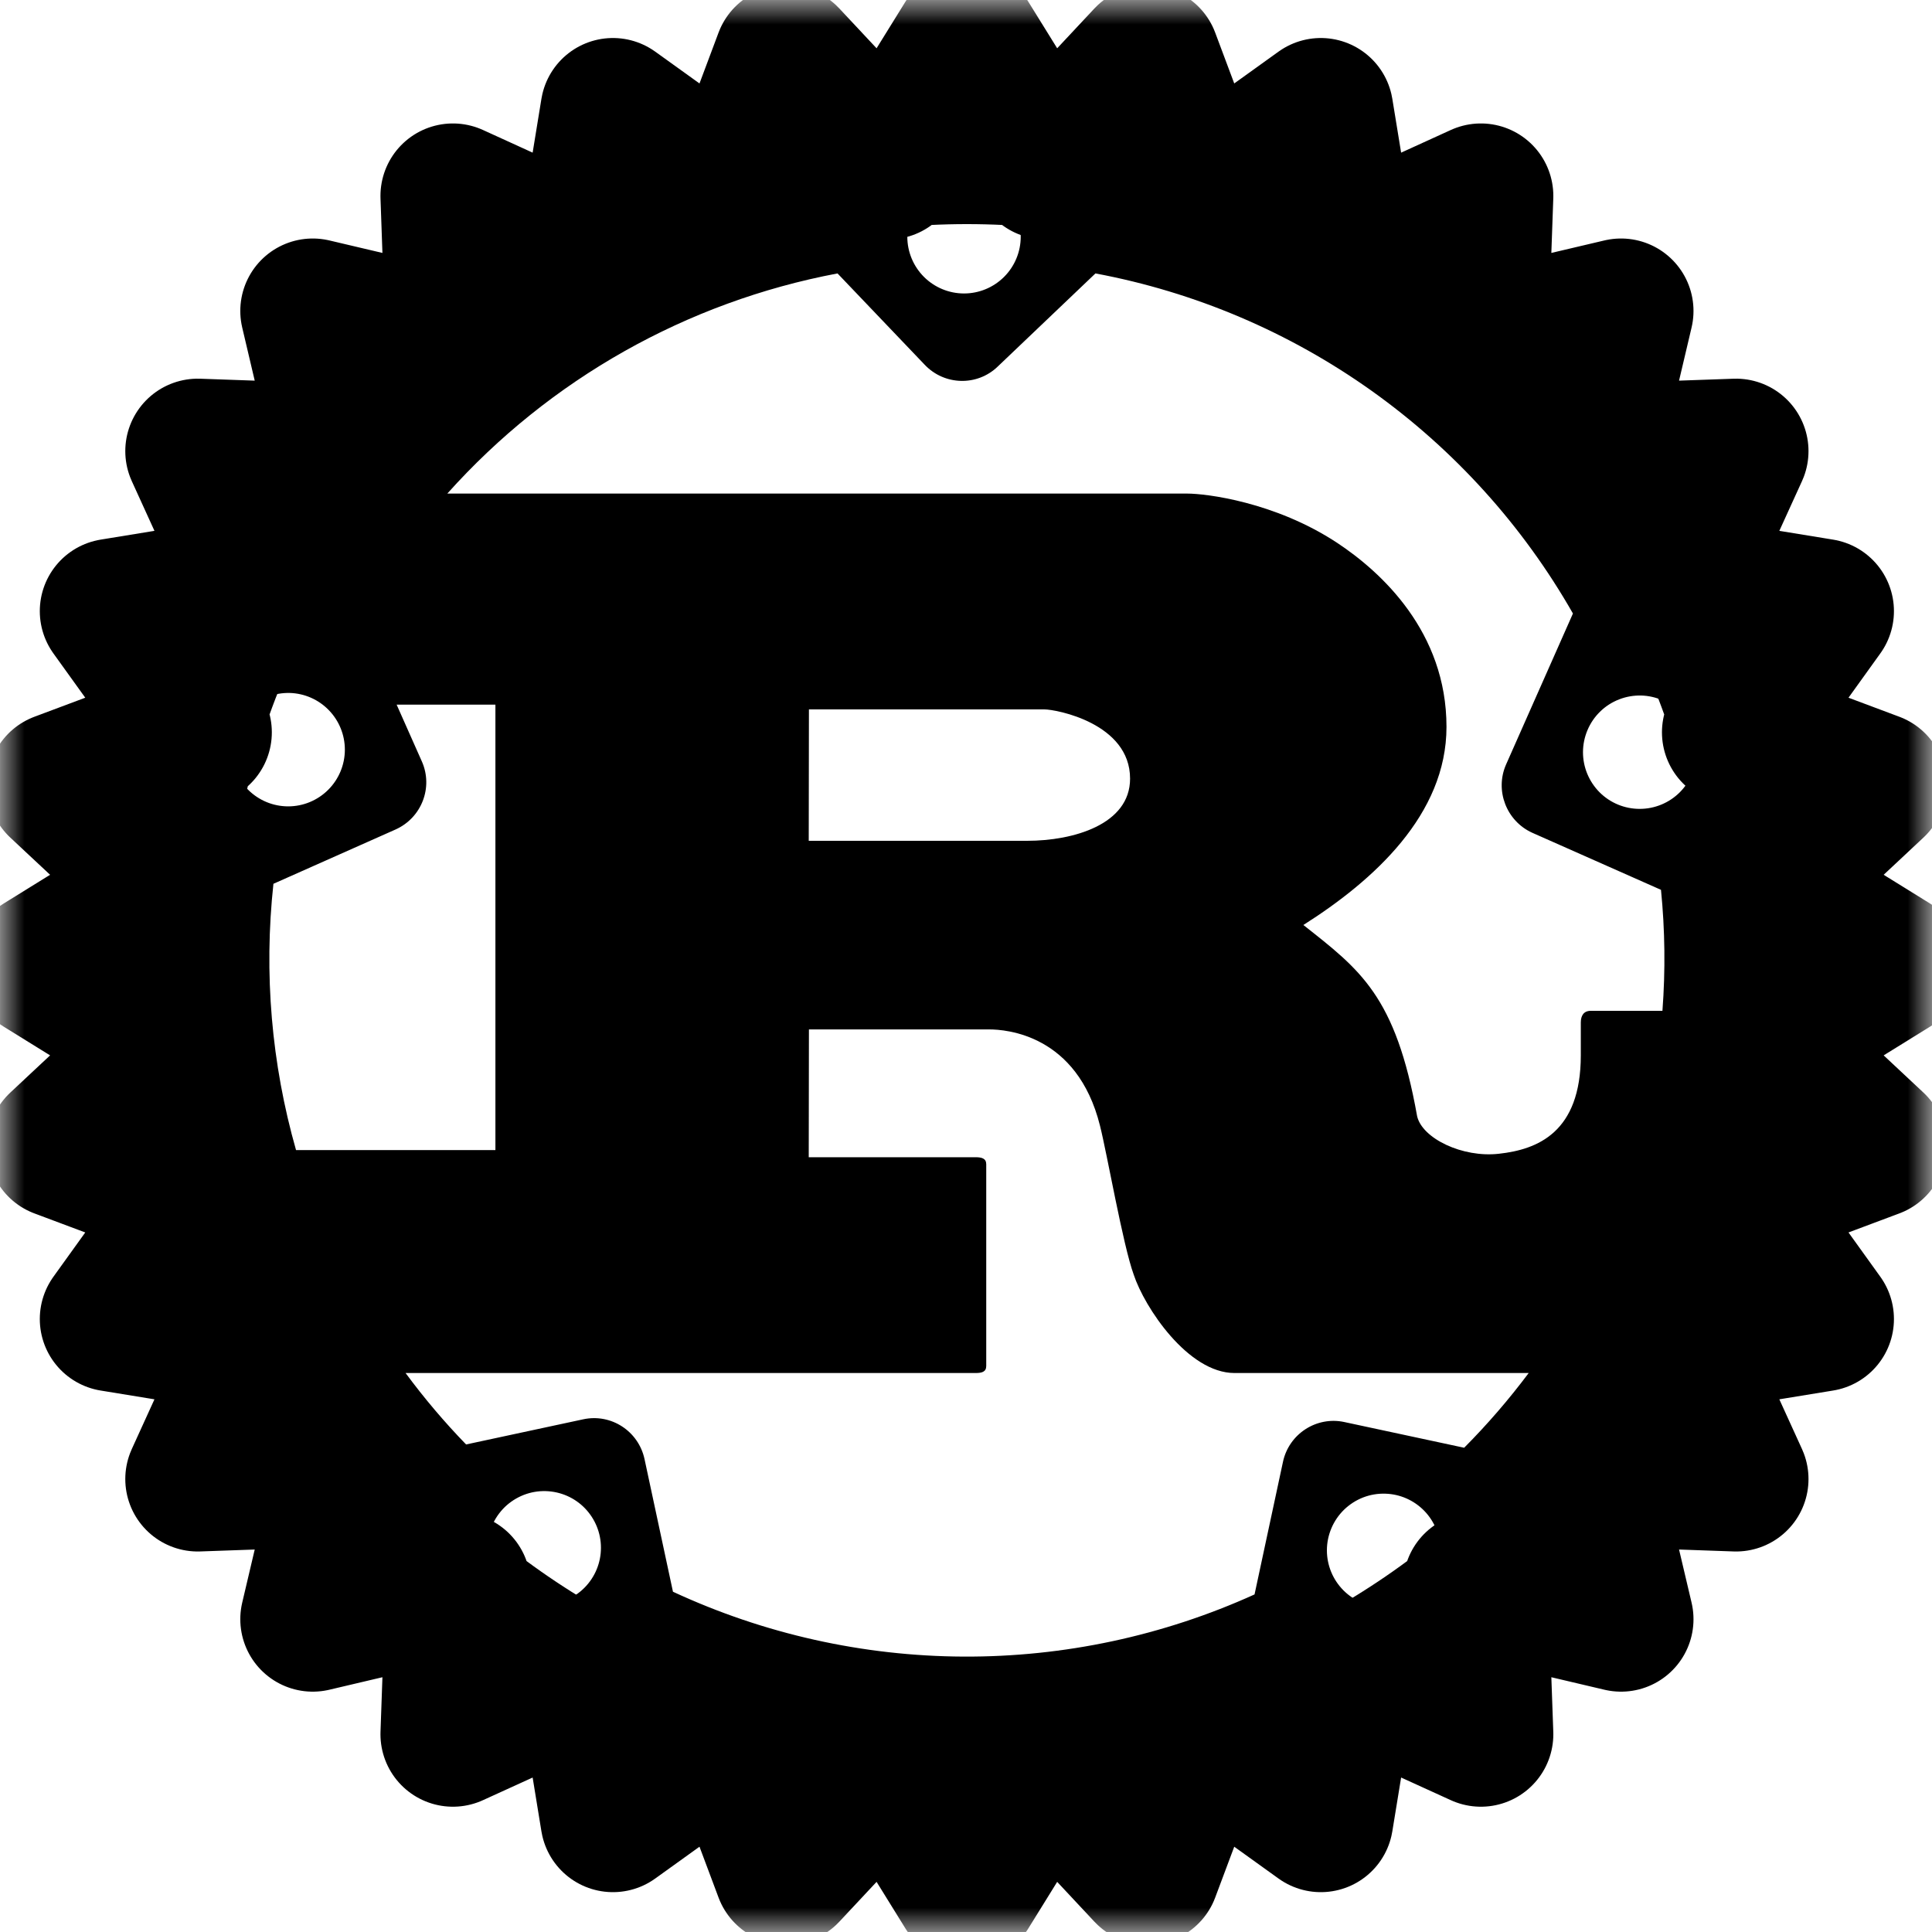 <svg width="40" height="40" viewBox="0 0 40 40" fill="none" xmlns="http://www.w3.org/2000/svg">
<g clip-path="url(#clip0_8750_6713)">
<mask id="mask0_8750_6713" style="mask-type:luminance" maskUnits="userSpaceOnUse" x="0" y="0" width="40" height="40">
<path d="M40 0H0V40H40V0Z" fill="white"/>
</mask>
<g mask="url(#mask0_8750_6713)">
<path d="M20.019 2.144C10.185 2.144 2.182 10.151 2.182 19.981C2.182 29.811 10.189 37.819 20.019 37.819C29.85 37.819 37.857 29.811 37.857 19.981C37.857 10.151 29.85 2.144 20.019 2.144ZM19.993 3.728C20.298 3.736 20.588 3.863 20.801 4.083C21.014 4.302 21.133 4.596 21.133 4.902C21.133 5.213 21.009 5.512 20.789 5.732C20.569 5.952 20.27 6.076 19.959 6.076C19.648 6.076 19.349 5.952 19.129 5.732C18.909 5.512 18.785 5.213 18.785 4.902C18.785 4.745 18.817 4.59 18.878 4.445C18.939 4.3 19.029 4.169 19.141 4.06C19.254 3.951 19.387 3.865 19.533 3.808C19.68 3.751 19.836 3.724 19.993 3.728ZM22.68 5.661C24.74 6.046 26.692 6.876 28.399 8.092C30.106 9.308 31.528 10.881 32.566 12.702L31.182 15.827C30.944 16.366 31.189 17 31.725 17.242L34.389 18.423C34.472 19.256 34.482 20.094 34.419 20.928H32.936C32.789 20.928 32.729 21.027 32.729 21.17V21.849C32.729 23.449 31.827 23.8 31.035 23.887C30.28 23.974 29.446 23.57 29.34 23.11C28.895 20.608 28.155 20.076 26.985 19.151C28.438 18.23 29.948 16.868 29.948 15.049C29.948 13.083 28.601 11.845 27.683 11.238C26.393 10.389 24.966 10.219 24.582 10.219H9.261C11.379 7.852 14.219 6.25 17.34 5.661L19.148 7.555C19.555 7.981 20.231 8 20.657 7.589L22.68 5.661ZM6.001 14.347C6.306 14.356 6.596 14.484 6.808 14.703C7.021 14.922 7.14 15.216 7.14 15.521C7.14 15.832 7.016 16.131 6.796 16.351C6.576 16.571 6.278 16.695 5.967 16.695C5.655 16.695 5.357 16.571 5.137 16.351C4.917 16.131 4.793 15.832 4.793 15.521C4.793 15.364 4.824 15.209 4.885 15.064C4.947 14.919 5.036 14.788 5.149 14.679C5.261 14.569 5.395 14.484 5.541 14.427C5.687 14.37 5.844 14.343 6.001 14.347ZM33.982 14.4C34.287 14.409 34.577 14.537 34.79 14.756C35.002 14.975 35.121 15.268 35.121 15.574C35.121 15.885 34.998 16.183 34.778 16.404C34.557 16.624 34.259 16.747 33.948 16.747C33.636 16.747 33.338 16.624 33.118 16.404C32.898 16.183 32.774 15.885 32.774 15.574C32.774 15.417 32.806 15.261 32.867 15.117C32.928 14.972 33.017 14.841 33.13 14.732C33.242 14.622 33.376 14.537 33.522 14.48C33.668 14.423 33.825 14.396 33.982 14.4ZM8.212 14.589H10.257V23.811H6.129C5.619 22.021 5.46 20.149 5.661 18.298L8.189 17.174C8.729 16.932 8.974 16.302 8.733 15.762L8.212 14.589ZM16.748 14.687H21.619C21.872 14.687 23.397 14.977 23.397 16.121C23.397 17.068 22.227 17.408 21.265 17.408H16.744L16.748 14.687ZM16.748 21.313H20.48C20.819 21.313 22.302 21.412 22.774 23.306C22.921 23.887 23.25 25.781 23.472 26.389C23.695 27.068 24.597 28.427 25.559 28.427H31.65C31.241 28.973 30.795 29.49 30.314 29.974L27.834 29.442C27.257 29.317 26.687 29.687 26.563 30.264L25.974 33.011C24.081 33.869 22.025 34.308 19.947 34.298C17.869 34.288 15.817 33.83 13.933 32.955L13.344 30.208C13.219 29.63 12.653 29.261 12.076 29.385L9.65 29.906C9.199 29.441 8.781 28.947 8.397 28.427H20.197C20.329 28.427 20.419 28.404 20.419 28.279V24.106C20.419 23.985 20.329 23.959 20.197 23.959H16.744L16.748 21.313ZM11.302 30.872C11.608 30.881 11.898 31.008 12.11 31.227C12.323 31.447 12.442 31.74 12.442 32.045C12.442 32.357 12.318 32.655 12.098 32.875C11.878 33.095 11.58 33.219 11.268 33.219C10.957 33.219 10.659 33.095 10.439 32.875C10.219 32.655 10.095 32.357 10.095 32.045C10.095 31.888 10.126 31.733 10.187 31.588C10.248 31.444 10.338 31.313 10.45 31.203C10.563 31.094 10.697 31.008 10.843 30.951C10.989 30.894 11.145 30.867 11.302 30.872ZM28.68 30.925C28.985 30.933 29.275 31.061 29.488 31.28C29.701 31.499 29.82 31.793 29.819 32.098C29.819 32.41 29.696 32.708 29.476 32.928C29.256 33.148 28.957 33.272 28.646 33.272C28.334 33.272 28.036 33.148 27.816 32.928C27.596 32.708 27.472 32.41 27.472 32.098C27.472 31.941 27.504 31.786 27.565 31.641C27.626 31.497 27.715 31.366 27.828 31.256C27.941 31.147 28.074 31.061 28.22 31.004C28.366 30.947 28.523 30.92 28.68 30.925Z" fill="black"/>
<path fill-rule="evenodd" clip-rule="evenodd" d="M36.86 19.981C36.86 24.448 35.085 28.731 31.927 31.89C28.768 35.048 24.485 36.822 20.018 36.822C15.552 36.822 11.268 35.048 8.109 31.89C4.951 28.731 3.177 24.448 3.177 19.981C3.177 15.514 4.951 11.231 8.109 8.072C11.268 4.914 15.552 3.14 20.018 3.14C24.485 3.14 28.768 4.914 31.927 8.072C35.085 11.231 36.86 15.514 36.86 19.981ZM36.543 18.355L39.169 19.981L36.543 21.607L38.799 23.717L35.909 24.8L37.712 27.309L34.66 27.807L35.943 30.622L32.852 30.513L33.562 33.524L30.55 32.815L30.66 35.906L27.845 34.623L27.346 37.675L24.837 35.872L23.754 38.762L21.645 36.505L20.018 39.132L18.392 36.505L16.282 38.762L15.199 35.872L12.69 37.675L12.192 34.623L9.377 35.906L9.486 32.815L6.475 33.524L7.184 30.513L4.094 30.622L5.377 27.807L2.324 27.309L4.128 24.8L1.237 23.717L3.494 21.607L0.867 19.981L3.494 18.355L1.237 16.245L4.128 15.162L2.324 12.653L5.377 12.155L4.094 9.34L7.184 9.449L6.475 6.438L9.486 7.147L9.377 4.056L12.192 5.34L12.69 2.287L15.199 4.09L16.282 1.2L18.392 3.456L20.018 0.83L21.645 3.456L23.754 1.2L24.837 4.09L27.346 2.287L27.845 5.34L30.66 4.056L30.55 7.147L33.562 6.438L32.852 9.449L35.943 9.34L34.66 12.155L37.712 12.653L35.909 15.162L38.799 16.245L36.543 18.355Z" fill="black" stroke="black" stroke-width="3" stroke-linecap="round" stroke-linejoin="round"/>
</g>
</g>
<defs>
<clipPath id="clip0_8750_6713">
<rect width="40" height="40" fill="white"/>
</clipPath>
</defs>
</svg>
